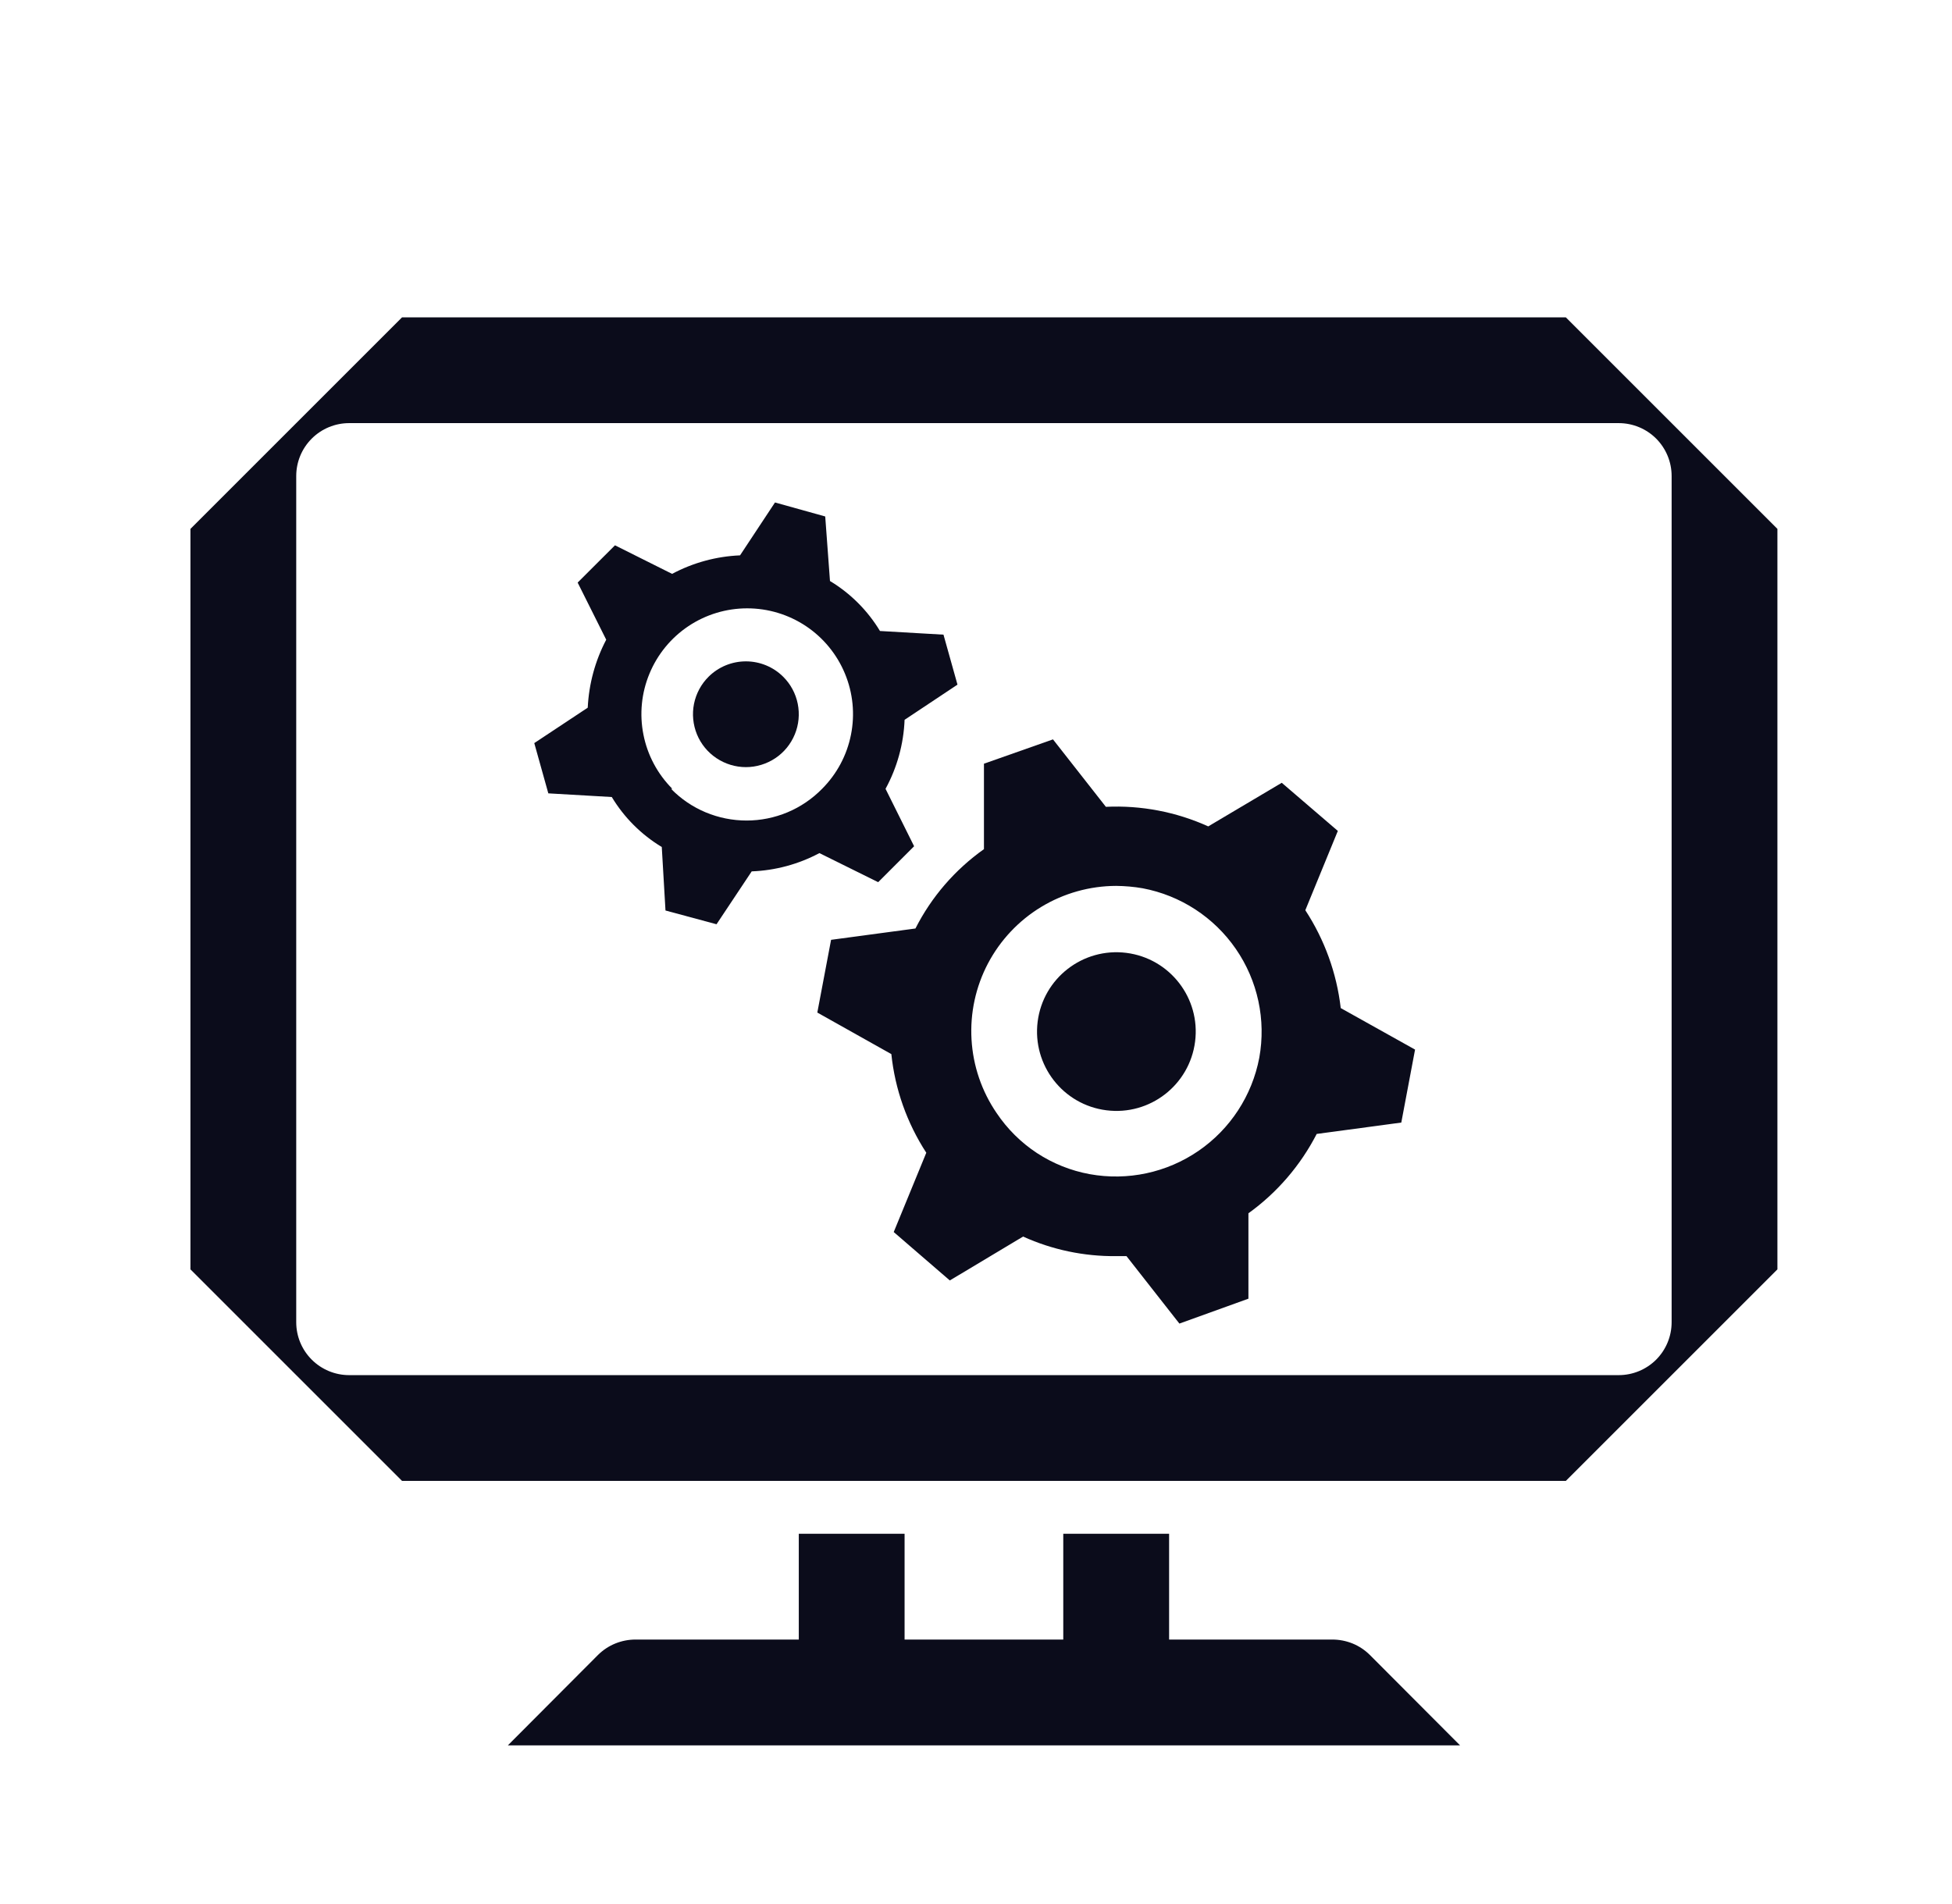 <svg width="41" height="40" viewBox="0 0 41 40" fill="none" xmlns="http://www.w3.org/2000/svg">
<path d="M14.883 14.217C14.727 14.372 14.621 14.57 14.577 14.786C14.534 15.001 14.556 15.225 14.639 15.428C14.723 15.632 14.866 15.806 15.049 15.928C15.232 16.05 15.447 16.116 15.667 16.116C15.887 16.116 16.102 16.05 16.285 15.928C16.468 15.806 16.61 15.632 16.694 15.428C16.778 15.225 16.799 15.001 16.756 14.786C16.713 14.57 16.606 14.372 16.45 14.217C16.242 14.01 15.96 13.894 15.667 13.894C15.373 13.894 15.091 14.01 14.883 14.217Z" fill="#0B0C1B"/>
<path fill-rule="evenodd" clip-rule="evenodd" d="M19.2 17.778L18.445 18.533L17.211 17.922C16.772 18.156 16.286 18.287 15.789 18.306L15.05 19.417L13.978 19.128L13.9 17.794C13.47 17.535 13.11 17.175 12.85 16.744L11.517 16.667L11.222 15.611L12.345 14.867C12.369 14.368 12.501 13.881 12.733 13.439L12.133 12.239L12.917 11.456L14.117 12.056C14.557 11.821 15.045 11.688 15.544 11.667L16.278 10.556L17.333 10.85L17.433 12.206C17.863 12.465 18.224 12.826 18.483 13.256L19.817 13.333L20.111 14.383L19 15.122C18.98 15.63 18.843 16.126 18.6 16.572L19.2 17.778ZM13.515 15.434C13.6 15.866 13.812 16.261 14.122 16.572H14.095C14.301 16.783 14.548 16.951 14.82 17.065C15.093 17.179 15.385 17.238 15.681 17.238C15.976 17.238 16.268 17.179 16.541 17.065C16.813 16.951 17.06 16.783 17.267 16.572C17.577 16.261 17.789 15.866 17.874 15.434C17.96 15.004 17.916 14.557 17.747 14.151C17.579 13.745 17.294 13.398 16.929 13.154C16.563 12.91 16.134 12.78 15.694 12.78C15.255 12.78 14.825 12.91 14.46 13.154C14.095 13.398 13.81 13.745 13.642 14.151C13.473 14.557 13.429 15.004 13.515 15.434Z" fill="#0B0C1B"/>
<path d="M23.658 20.018C24.571 20.134 25.218 20.968 25.102 21.881C24.986 22.794 24.153 23.441 23.239 23.325C22.326 23.21 21.68 22.376 21.795 21.462C21.911 20.549 22.744 19.903 23.658 20.018Z" fill="#0B0C1B"/>
<path fill-rule="evenodd" clip-rule="evenodd" d="M28.1 17.456L27.417 19.122C27.821 19.74 28.076 20.444 28.161 21.178L29.722 22.05L29.433 23.583L27.656 23.822C27.316 24.483 26.825 25.055 26.222 25.489V27.283L24.772 27.806L23.661 26.389H23.444C22.77 26.396 22.103 26.256 21.489 25.978L19.95 26.9L18.772 25.883L19.456 24.217C19.051 23.594 18.799 22.884 18.722 22.145L17.167 21.272L17.456 19.744L19.228 19.506C19.565 18.842 20.059 18.27 20.667 17.839V16.044L22.117 15.533L23.228 16.95C23.967 16.915 24.704 17.056 25.378 17.361L26.922 16.445L28.1 17.456ZM25.173 24.178C25.84 23.72 26.299 23.017 26.45 22.222C26.595 21.425 26.418 20.604 25.959 19.937C25.5 19.27 24.796 18.811 24 18.661C23.817 18.629 23.631 18.613 23.444 18.611C22.89 18.612 22.346 18.765 21.871 19.052C21.397 19.339 21.01 19.75 20.751 20.241C20.493 20.732 20.374 21.284 20.406 21.837C20.438 22.391 20.62 22.926 20.933 23.383C21.157 23.717 21.445 24.003 21.781 24.224C22.117 24.444 22.494 24.595 22.889 24.667C23.685 24.811 24.506 24.636 25.173 24.178Z" fill="#0B0C1B"/>
<path fill-rule="evenodd" clip-rule="evenodd" d="M32.889 6.667H8.444L4 11.111V26.667L8.444 31.111H32.889L37.333 26.667V11.111L32.889 6.667ZM35.111 27.778C35.111 28.073 34.994 28.355 34.786 28.564C34.577 28.772 34.295 28.889 34 28.889H7.333C7.039 28.889 6.756 28.772 6.548 28.564C6.339 28.355 6.222 28.073 6.222 27.778V10C6.222 9.705 6.339 9.423 6.548 9.214C6.756 9.006 7.039 8.889 7.333 8.889H34C34.295 8.889 34.577 9.006 34.786 9.214C34.994 9.423 35.111 9.705 35.111 10V27.778Z" fill="#0B0C1B"/>
<path d="M24.556 34.444H27.983C28.13 34.444 28.274 34.472 28.41 34.527C28.545 34.582 28.668 34.664 28.772 34.767L30.667 36.667H10.667L12.561 34.767C12.665 34.664 12.788 34.582 12.924 34.527C13.059 34.472 13.204 34.444 13.35 34.444H16.778V32.222H19V34.444H22.333V32.222H24.556V34.444Z" fill="#0B0C1B"/>
</svg>
